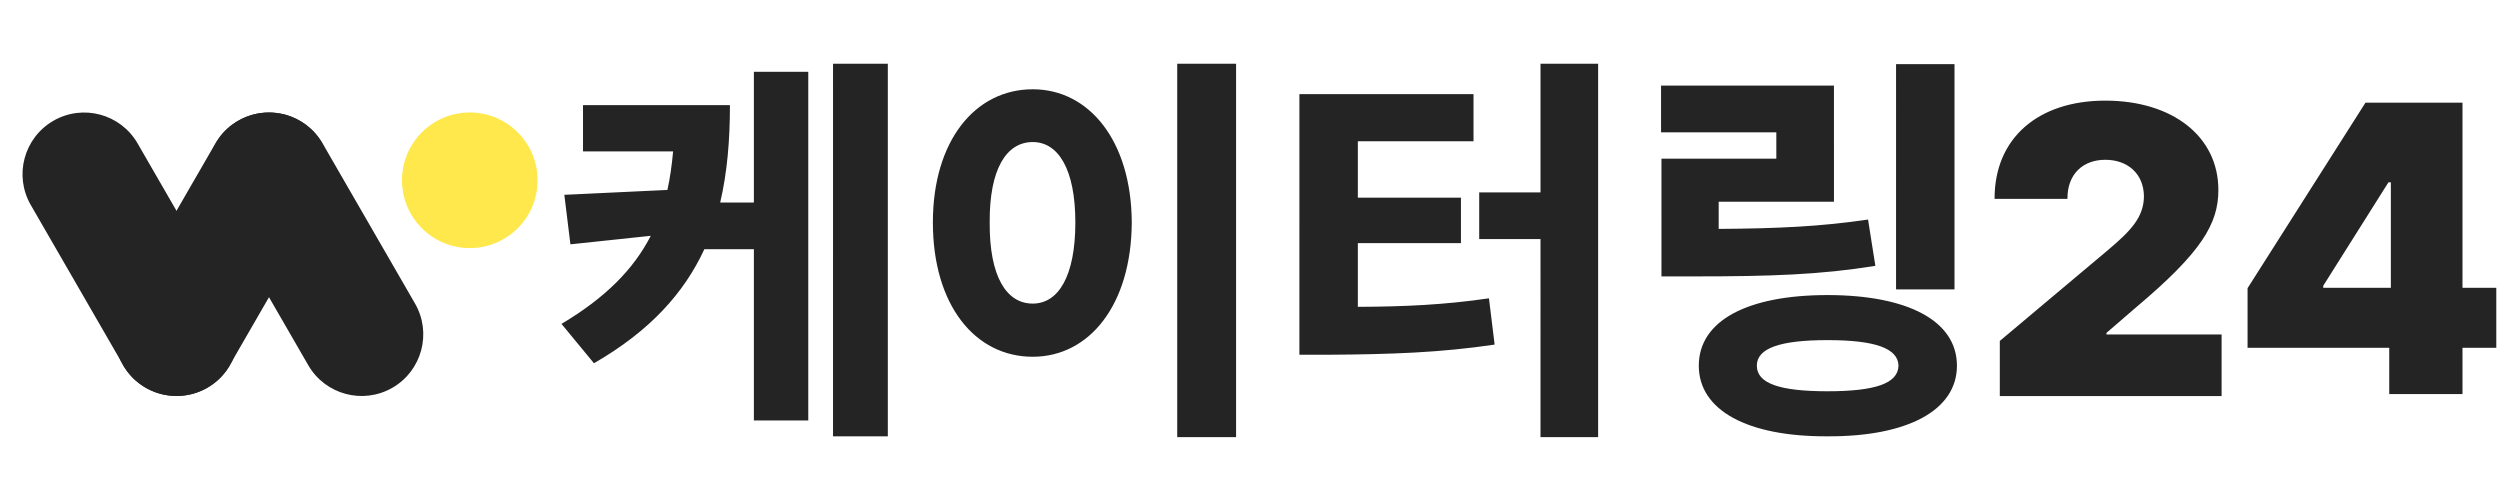 <svg xmlns="http://www.w3.org/2000/svg" width="453" height="91" fill="none"><path fill="#242424" d="M39.041 25.966 22.285 54.99c-3.085 5.343-1.254 12.175 4.089 15.26 5.343 3.084 12.175 1.254 15.26-4.09L58.39 37.138c3.085-5.343 1.254-12.175-4.089-15.26-5.343-3.084-12.175-1.254-15.26 4.09z"/><path fill="#242424" d="m5.58 37.15 16.756 29.023c3.085 5.343 9.917 7.174 15.26 4.09 5.343-3.086 7.174-9.918 4.09-15.26L24.928 25.978c-3.085-5.343-9.917-7.174-15.26-4.09-5.343 3.086-7.174 9.918-4.09 15.26zm33.515-.006 16.757 29.023c3.085 5.343 9.917 7.174 15.26 4.09 5.343-3.086 7.174-9.918 4.089-15.26L58.444 25.972c-3.085-5.343-9.917-7.174-15.26-4.089s-7.173 9.917-4.089 15.26z"/><path fill="#FFE84B" d="M85.127 44.953c6.785 0 12.287-5.501 12.287-12.287 0-6.786-5.502-12.287-12.287-12.287-6.786 0-12.287 5.5-12.287 12.287 0 6.786 5.5 12.287 12.287 12.287z"/><path fill="#242424" d="M132.264 19.046c0 6.288-.478 12.172-1.765 17.651h6.104V13.015h9.856v63.177h-9.856V45.155h-8.972c-3.678 7.943-9.856 14.82-20.005 20.667l-5.884-7.134c7.98-4.744 13.055-9.892 16.18-15.96l-14.562 1.545-1.103-8.973 18.681-.883c.478-2.206.809-4.523 1.029-6.987H105.64v-8.384h26.624zm28.61-7.502V79.06h-9.929V11.544h9.929zm63.104 0v67.664h-10.665V11.544h10.665zm-36.847 4.633c10.223 0 17.872 9.34 17.945 24.124-.073 15.004-7.722 24.344-17.945 24.344-10.444 0-18.093-9.34-18.093-24.344 0-14.783 7.649-24.124 18.093-24.124zm0 9.562c-4.781 0-7.87 4.927-7.797 14.562-.073 9.782 3.016 14.71 7.797 14.71 4.633 0 7.722-4.928 7.722-14.71 0-9.635-3.089-14.562-7.722-14.562zm102.451-14.195v67.664h-10.443V43.316h-11.106v-8.458h11.106V11.544h10.443zm-22.579 5.516v8.532h-20.961v10.223h18.681v8.237h-18.681v11.547c8.495-.037 15.776-.368 23.756-1.545l1.03 8.385c-9.856 1.47-18.902 1.765-29.934 1.839h-5.443V17.06h31.552zm87.154-5.442v40.818h-10.591V11.617h10.591zm-21.844 3.897V36.55h-20.887v4.928c10.958-.074 18.497-.442 27.065-1.692l1.324 8.385c-10.002 1.618-19.049 1.912-32.728 1.912h-6.031V28.754h20.814v-4.78h-20.888v-8.459h31.331zm-1.176 37.951c14.489 0 23.461 4.633 23.461 12.797 0 8.09-8.972 12.871-23.461 12.798-14.489.073-23.315-4.708-23.315-12.798 0-8.164 8.826-12.797 23.315-12.797zm0 8.164c-8.605 0-12.798 1.47-12.798 4.633 0 3.236 4.193 4.634 12.798 4.634s12.797-1.398 12.87-4.634c-.073-3.162-4.265-4.633-12.87-4.633zm31.234.143L381.99 45.29c4.012-3.39 6.454-5.87 6.491-9.699-.037-4.12-2.954-6.637-7.003-6.637-4.049 0-6.891 2.588-6.857 7.075h-13.203c-.037-11.012 7.912-17.795 20.057-17.795 12.144 0 20.493 6.454 20.493 16.19 0 6.125-3.028 11.27-14.952 21.298l-5.324 4.596v.291h20.86v11.158h-40.188v-9.991l.007-.004zm44.887-9.552L428.627 18.6h17.577v33.55h6.125v10.866h-6.125v8.387H432.93v-8.387h-25.672V52.221zm25.964-.07V33.04h-.438l-11.815 18.744v.366h12.253z"/></svg>